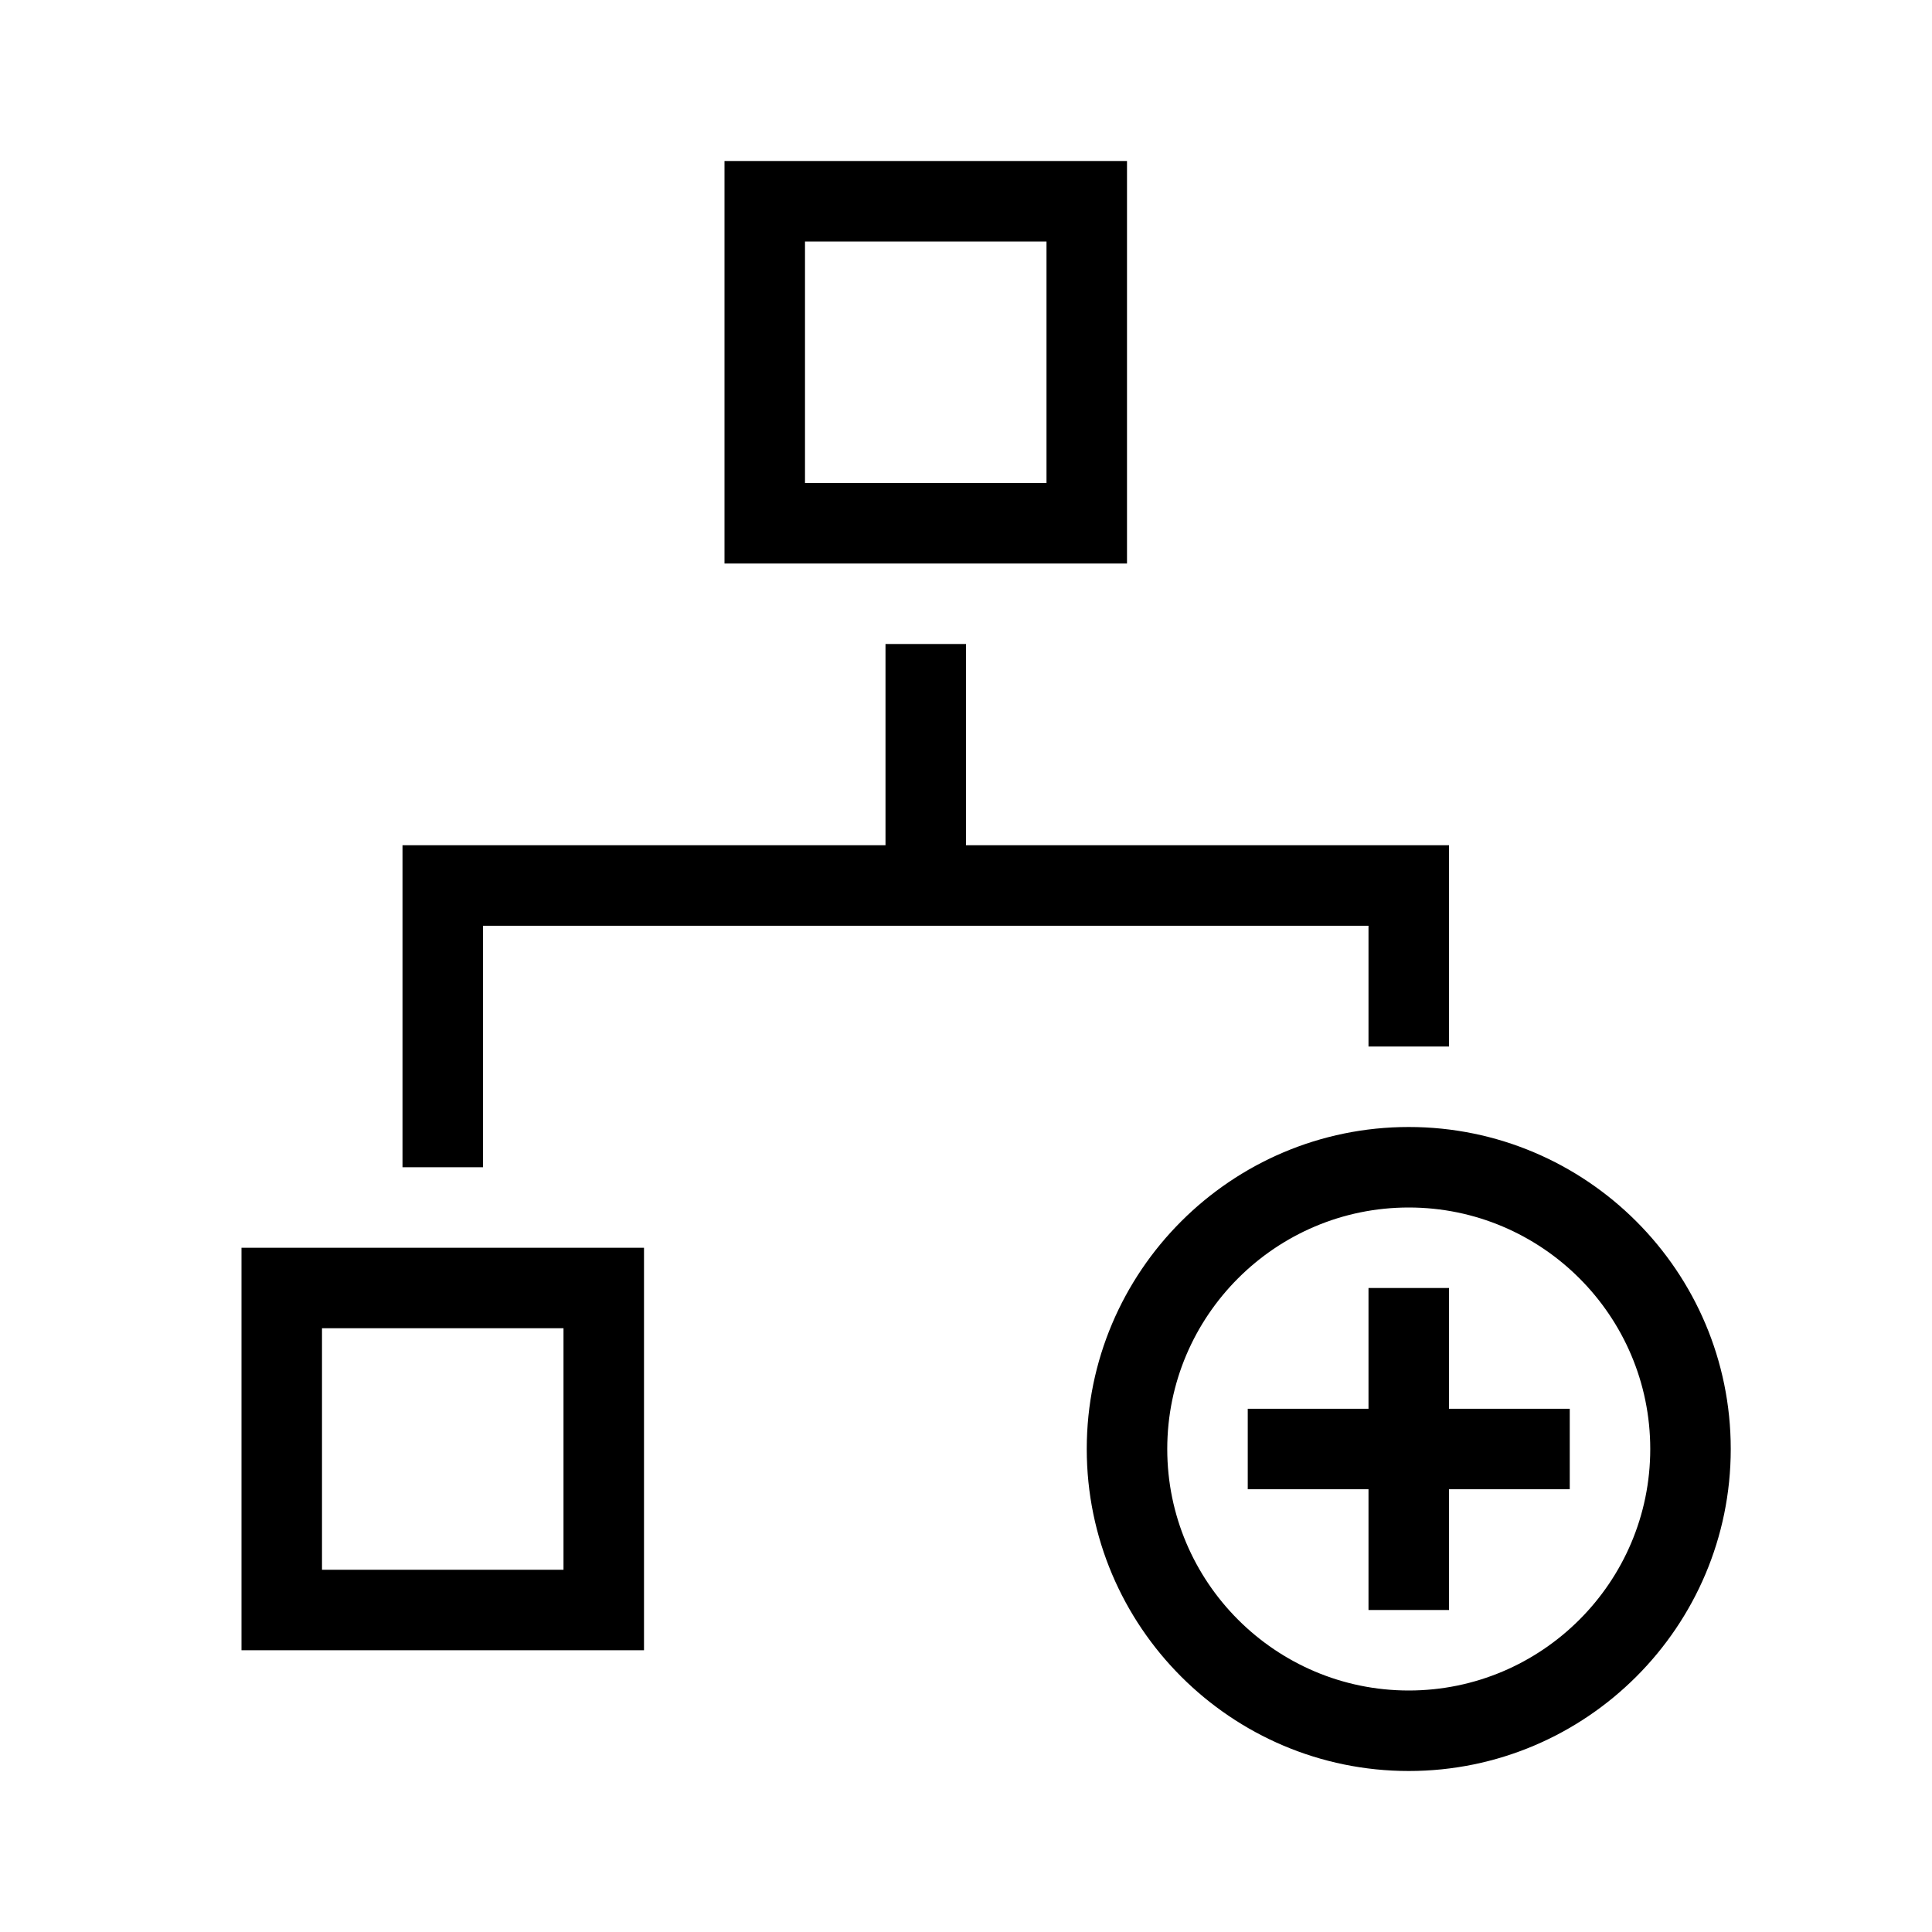 <svg width="24" height="24" viewBox="0 0 24 24" fill="none" xmlns="http://www.w3.org/2000/svg">
<path d="M14 7H9V2H14V7ZM10 6H13V3H10V6ZM8 20.5H3V15.5H8V20.5ZM4 19.5H7V16.5H4V19.5ZM12 10.5V8H11V10.5H5V14.5H6V11.5H17V13H18V10.5H12ZM18 16H17V17.5H15.5V18.5H17V20H18V18.5H19.5V17.5H18V16ZM17.5 14C15.294 14 13.5 15.794 13.5 18C13.5 20.206 15.294 22 17.5 22C19.706 22 21.5 20.206 21.5 18C21.5 15.794 19.706 14 17.5 14ZM17.5 21C15.846 21 14.5 19.654 14.5 18C14.5 16.346 15.846 15 17.5 15C19.154 15 20.5 16.346 20.5 18C20.5 19.654 19.154 21 17.5 21Z" fill="black"/>
</svg>
